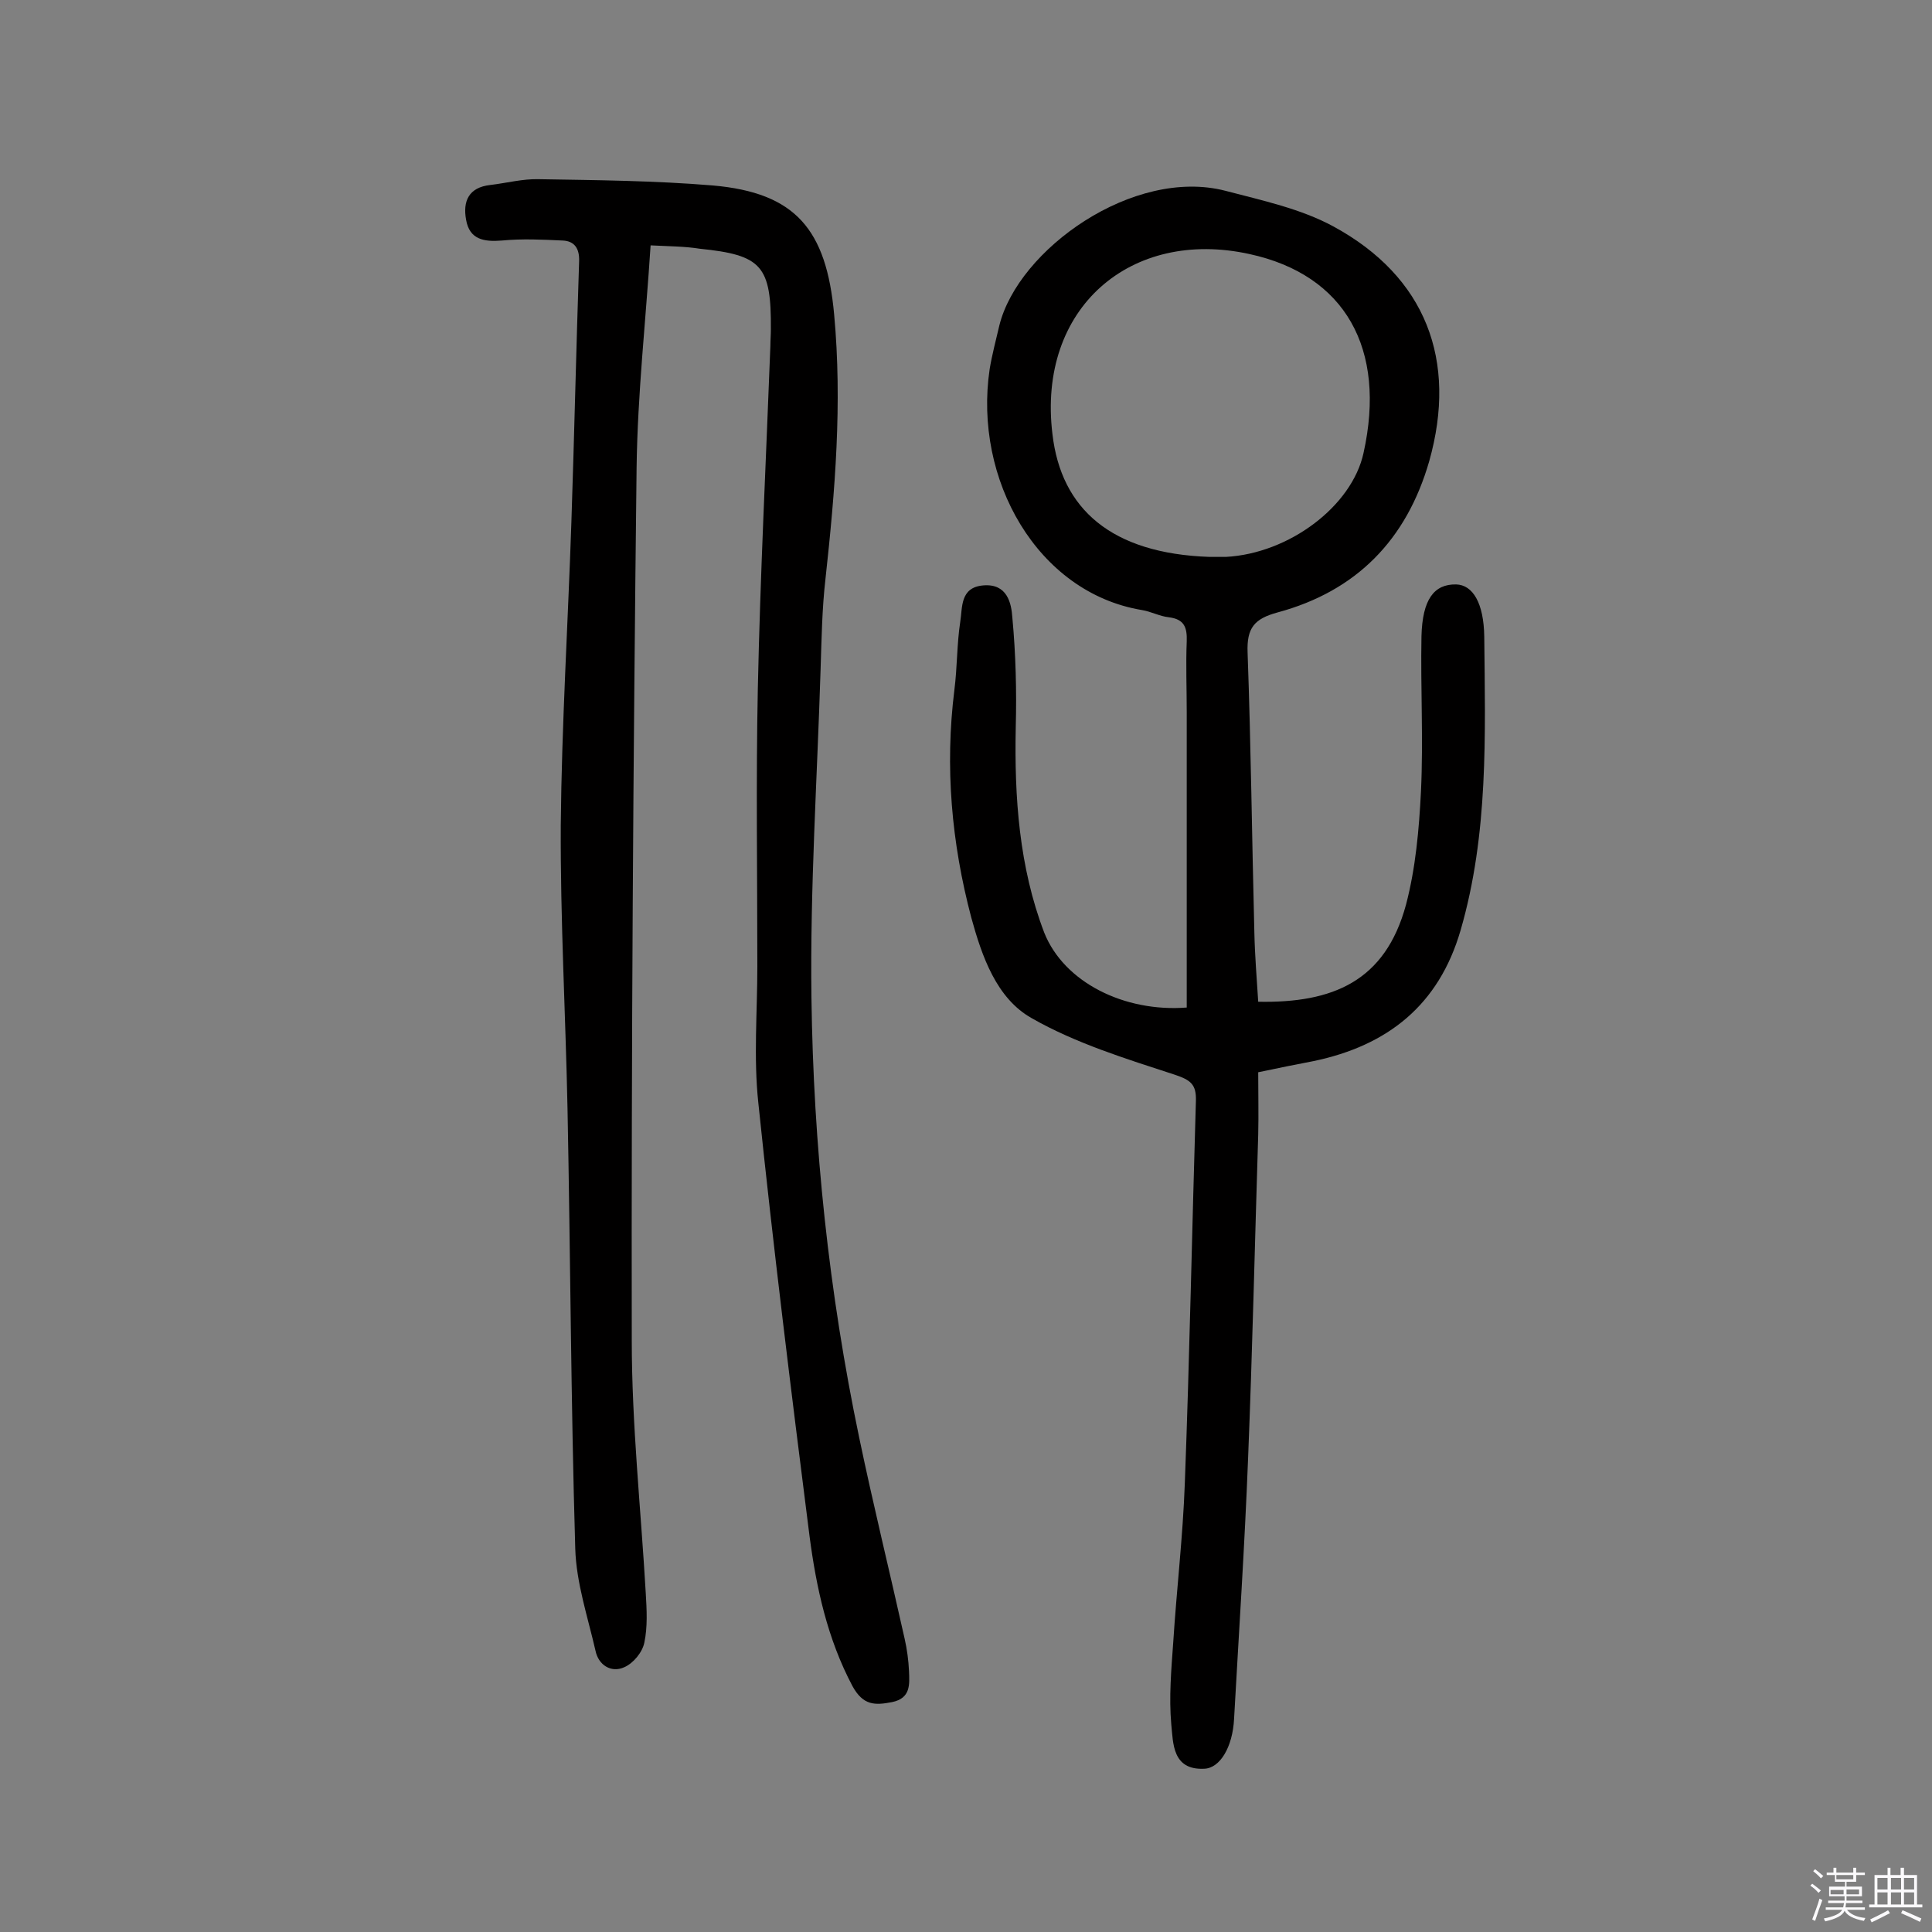 <svg enable-background="new 0 0 400 400" viewBox="0 0 400 400" xmlns="http://www.w3.org/2000/svg"><rect x="0" y="0" width="400" height="400" fill="#808080" stroke="none"/><path d="m374.8 390.4.4-.4c.7.5 1.3 1 1.8 1.4l-.5.5c-.5-.6-1.1-1.1-1.7-1.5zm1 7.3-.6-.3c.5-1.4 1.1-2.8 1.5-4.3.2.1.4.2.6.3-.5 1.3-1 2.8-1.5 4.3zm-.4-10.3.4-.4c.4.3 1 .8 1.7 1.4l-.5.5c-.4-.5-1-1-1.6-1.5zm2.5.3h1.7v-1h.6v1h3.5v-1h.6v1h1.8v.5h-1.8v1.4h-2v1h3.2v2h-3.2v.9h3.3v.5h-3.4c0 .3-.1.6-.1.9h4v.5h-3.7c.7.9 1.9 1.5 3.8 1.7-.1.2-.2.4-.3.6-2.1-.4-3.5-1.1-4-2.1-.4 1-1.8 1.7-4 2.2-.1-.2-.2-.4-.3-.6 2.1-.4 3.4-1 3.8-1.8h-3.4v-.5h3.6c.1-.3.1-.6.2-.9h-3.3v-.5h3.4c0-.3 0-.6 0-.9h-3.2v-2h3.3v-1h-2.1v-1.4h-1.7v-.5zm1.1 3.5v1h2.7c0-.3 0-.4 0-.4 0-.1 0-.2 0-.2 0-.1 0-.2 0-.3h-2.7zm1.2-3v.9h3.5v-.9zm4.7 3h-2.6v.6.4h2.6z" fill="#fbfafc"/><path d="m393.6 386.7h.6v1.5h2.7v6.1h1.1v.6h-11v-.6h1.1v-6.1h2.7v-1.5h.6v1.5h2.1v-1.5zm-2.7 8.8.4.6c-1.2.6-2.5 1.3-3.8 1.9-.1-.2-.2-.4-.3-.6 1.2-.6 2.5-1.2 3.7-1.9zm-2.2-6.7v2.4h2.1v-2.4zm0 3v2.5h2.1v-2.5zm2.8-3v2.4h2.1v-2.4zm0 3v2.5h2.1v-2.5zm6 6.1c-1.4-.7-2.7-1.3-3.9-1.8l.3-.6c1.5.6 2.7 1.2 3.9 1.7zm-1.2-9.1h-2.1v2.4h2.1zm-2.1 3v2.5h2.1v-2.5z" fill="#fbfafc"/><g fill="#010000"><path d="m245.7 208.6c0-20.7 0-40.9 0-61.2 0-4.9-.2-9.8 0-14.6.1-2.9-.5-4.6-3.7-5-1.9-.2-3.7-1.2-5.6-1.5-21.6-3.6-34.9-27-31.5-49.9.5-3 1.3-6 2-9 3.9-15.8 27.8-32.8 46.8-27.9 7.6 2 15.6 3.7 22.4 7.4 19.1 10.4 25.7 27.7 19.8 48.6-4.7 16.3-15.1 26.9-31.4 31.3-4.8 1.3-6.4 3.2-6.2 8.3.7 19.3.9 38.6 1.4 57.9.1 4.8.5 9.6.8 14.4 15.4.3 26.3-4.2 30.6-20.1 2-7.6 2.7-15.6 3.1-23.5.5-10.7-.1-21.4.1-32.1.2-7.6 2.6-10.8 7.2-10.7 3.4.1 5.7 3.8 5.8 10.8.2 20.4.9 40.8-4.9 60.8-4.5 15.5-15.1 23.9-30.5 27.1-3.6.7-7.2 1.4-11.4 2.3 0 4.5.1 8.7 0 12.9-.7 22.4-1.2 44.8-2.1 67.1-.7 18-1.9 35.9-2.9 53.9-.3 5.8-2.9 10.2-6.2 10.3-6.6.3-6.4-5.3-6.8-9.2-.5-5.6 0-11.3.4-16.9.7-11 2-21.9 2.4-32.9 1-26.4 1.5-52.9 2.3-79.3.1-3.4-1.1-4.3-4.4-5.4-10.1-3.3-20.5-6.5-29.6-11.7-7.3-4.1-10.3-12.8-12.5-20.8-4.1-15.5-5.5-31.2-3.5-47.2.6-4.7.5-9.4 1.2-14 .5-3-.1-7.2 4.8-7.6s5.8 3.6 6 6.7c.7 7.5.9 15.2.7 22.7-.3 14.5.7 28.9 5.9 42.5 4.1 10.3 16.6 16.5 29.5 15.5zm4.7-93.3h3.4c13.1-.7 26.1-10.5 28.5-21.5 4.8-21.6-3.8-36.9-23.6-41.2-24.5-5.4-44 11.1-40.8 37.3 1.8 15.5 12.2 24.7 32.5 25.4z"/><path d="m134.7 50.8c-1 15.6-2.7 30.8-2.9 46-.7 60.2-1.1 120.5-1 180.7 0 17.5 1.9 35 2.9 52.4.2 3.4.4 6.9-.3 10.2-.4 2-2.3 4.3-4.2 5.1-2.7 1.2-5.3-.5-5.9-3.4-1.6-7-4-14.1-4.2-21.2-.9-30.3-1-60.7-1.6-91-.4-19.6-1.5-39.2-1.4-58.8.2-20.9 1.5-41.8 2.2-62.7.6-18 1-36 1.6-54 .1-2.7-1-4.2-3.4-4.3-4.2-.2-8.4-.4-12.6 0-3.7.3-6.7-.2-7.4-4.3-.7-3.8.5-6.7 5-7.2 3.4-.4 6.7-1.3 10.1-1.2 12 .2 24 .3 36 1.3 17.1 1.5 23.5 9.1 25.1 26.7 1.7 18.4.2 36.6-1.8 54.8-.7 6.1-.8 12.3-1 18.5-.7 22.7-2.2 45.4-1.9 68.1.4 30.6 3.6 61.1 9.9 91.2 2.9 13.9 6.3 27.7 9.4 41.6.5 2.2.8 4.5.9 6.7.1 2.7.4 5.6-3.5 6.4-3.6.7-6 .7-8.2-3.3-5.2-9.8-7.5-20.4-8.9-31.1-3.8-29.9-7.5-59.8-10.6-89.7-1-9.3-.2-18.8-.2-28.2 0-19.2-.3-38.3.1-57.5.5-23.7 1.7-47.3 2.6-71 0-1.1.1-2.3.1-3.4.1-13.2-1.9-15.4-14.7-16.7-3.1-.5-6.3-.5-10.2-.7z"/></g></svg>